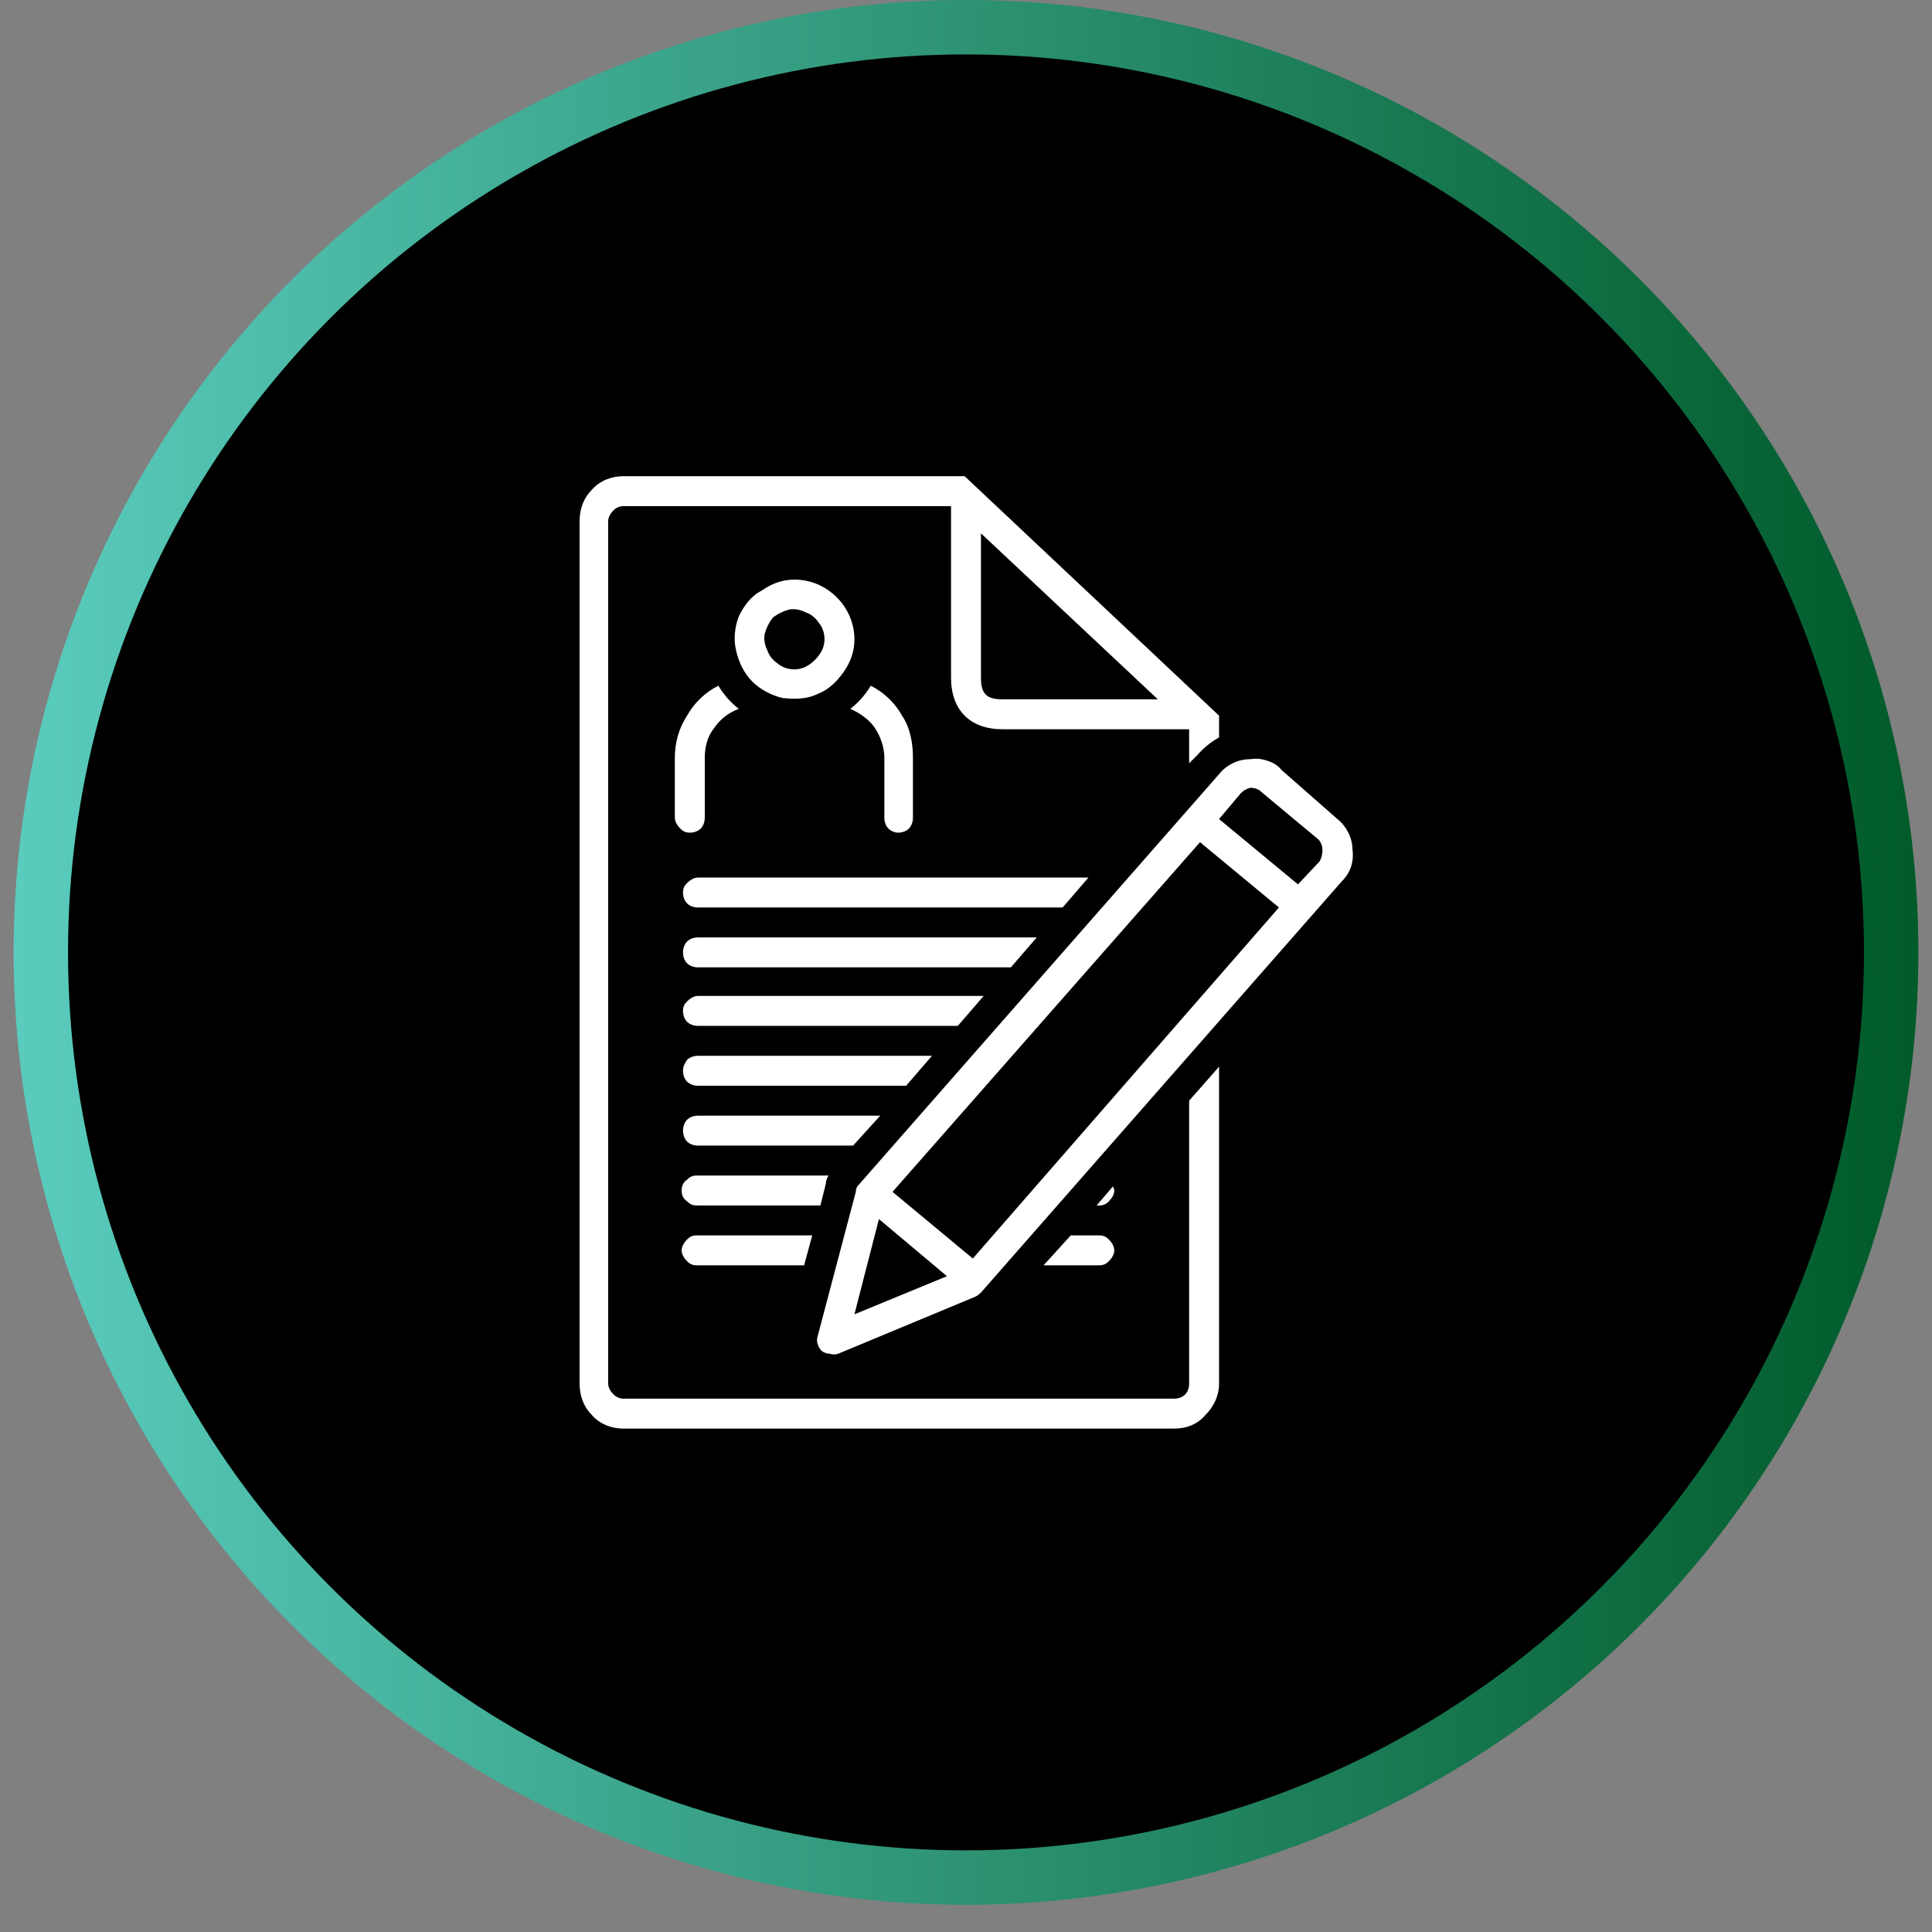 <svg version="1.2" xmlns="http://www.w3.org/2000/svg" viewBox="0 0 142 142" width="142" height="142">
	<rect x="0" y="0" width="142" height="142" fill="#808080" stroke="none"/>
	<title>Frame 3486-svg</title>
	<defs>
		<linearGradient id="g1" x1="1" y1="70" x2="141" y2="70" gradientUnits="userSpaceOnUse">
			<stop offset="0" stop-color="#5accbe"/>
			<stop offset="1" stop-color="#005a29"/>
		</linearGradient>
	</defs>
	<style>
		.s0 { fill: #000000;stroke: url(#g1);stroke-width: 4 } 
		.s1 { fill: #ffffff } 
	</style>
	<circle id="Layer" class="s0" cx="71" cy="70" r="68"/>
	<path id="Layer" class="s1" d="m74.3 71.1h-23c-0.3 0-0.6-0.1-0.8-0.3-0.2-0.2-0.3-0.5-0.3-0.8 0-0.3 0.1-0.6 0.3-0.8 0.2-0.2 0.5-0.3 0.8-0.3h24.9zm3.8-4.4h-26.8c-0.3 0-0.6-0.1-0.8-0.3-0.2-0.2-0.3-0.5-0.3-0.8 0-0.3 0.1-0.5 0.3-0.7 0.2-0.2 0.5-0.4 0.8-0.4h28.7z"/>
	<path id="Layer" fill-rule="evenodd" class="s1" d="m87.4 80.9l2.2-2.5v23.3c0 0.9-0.4 1.7-1 2.3-0.6 0.7-1.4 1-2.3 1h-40.5c-0.8 0-1.7-0.3-2.3-1-0.6-0.6-0.9-1.4-0.9-2.3v-63.4c0-0.9 0.3-1.7 0.9-2.3 0.6-0.7 1.5-1 2.3-1h25.1l18.7 17.6v1.6q-0.9 0.5-1.6 1.3l-0.6 0.6v-2.5h-13.7c-2.4 0-3.8-1.4-3.8-3.8v-12.6h-24.1c-0.2 0-0.5 0.1-0.7 0.3-0.2 0.2-0.4 0.5-0.4 0.8v63.4c0 0.3 0.2 0.6 0.4 0.8 0.2 0.2 0.5 0.3 0.7 0.3h40.5c0.3 0 0.6-0.1 0.8-0.3 0.2-0.2 0.3-0.5 0.3-0.8zm-13.7-29.5h11.4l-13-12.2v10.6c0 1.2 0.4 1.6 1.6 1.6z"/>
	<path id="Layer" fill-rule="evenodd" class="s1" d="m99.3 63.7q-0.2 0.6-0.7 1.1l-26.5 30.2q-0.2 0.2-0.4 0.3l-10.1 4.2q-0.3 0.1-0.6 0-0.3 0-0.6-0.2-0.2-0.2-0.3-0.5-0.1-0.3 0-0.6l2.8-10.6q0-0.3 0.2-0.5l26.5-30.2q0.4-0.5 1-0.8 0.6-0.3 1.3-0.3 0.6-0.1 1.2 0.1 0.7 0.2 1.1 0.7l4.1 3.6q0.5 0.4 0.8 1 0.3 0.6 0.3 1.2 0.1 0.7-0.1 1.3zm-36.5 32.9l6.8-2.8-5-4.2zm31.2-29.9l-5.8-4.8-22.6 25.7 5.9 4.9zm3-3.4q0.2-0.4 0.2-0.8c0-0.3-0.1-0.6-0.3-0.8l-4.2-3.5c-0.2-0.2-0.5-0.3-0.8-0.3q-0.4 0.1-0.7 0.4l-1.6 1.9 5.8 4.8 1.6-1.7zm-42.7-11.2c-0.8 0.3-1.4 0.8-1.8 1.4-0.5 0.6-0.7 1.4-0.7 2.2v4.4c0 0.3-0.1 0.6-0.3 0.8-0.2 0.2-0.5 0.3-0.8 0.3-0.3 0-0.5-0.1-0.7-0.3-0.2-0.2-0.4-0.5-0.4-0.8v-4.4c0-1.1 0.3-2.2 0.9-3.1 0.5-0.9 1.3-1.7 2.3-2.2q0.6 1 1.5 1.7zm11 8.8c-0.2-0.2-0.3-0.5-0.3-0.8v-4.4c0-0.8-0.3-1.6-0.7-2.2-0.4-0.6-1.1-1.1-1.8-1.4q0.9-0.7 1.5-1.7c1 0.5 1.8 1.3 2.3 2.2 0.6 0.9 0.8 2 0.8 3.1v4.4c0 0.3-0.1 0.6-0.3 0.8-0.2 0.2-0.5 0.3-0.8 0.3-0.2 0-0.5-0.1-0.7-0.3zm-3.8-17c0.8 0.8 1.3 1.9 1.3 3.1 0 0.9-0.3 1.7-0.8 2.4-0.5 0.7-1.1 1.3-1.9 1.6-0.8 0.4-1.7 0.4-2.6 0.3-0.8-0.2-1.6-0.6-2.2-1.2-0.6-0.6-1-1.4-1.2-2.3-0.2-0.8-0.1-1.7 0.2-2.5 0.4-0.8 0.9-1.5 1.7-1.9 0.7-0.5 1.5-0.8 2.4-0.8 1.2 0 2.3 0.5 3.1 1.3zm-1.6 4.6c0.4-0.4 0.7-0.9 0.7-1.5q0-0.7-0.4-1.2-0.4-0.6-1-0.8-0.6-0.3-1.2-0.2-0.7 0.2-1.2 0.6-0.4 0.5-0.6 1.2-0.1 0.6 0.2 1.2 0.2 0.6 0.8 1 0.5 0.4 1.2 0.4c0.6 0 1.1-0.3 1.5-0.7zm10.5 26.9h-19.1c-0.3 0-0.6-0.1-0.8-0.3-0.2-0.2-0.3-0.5-0.3-0.8 0-0.3 0.1-0.5 0.3-0.7 0.2-0.2 0.5-0.4 0.8-0.4h21zm-3.8 4.4h-15.3c-0.3 0-0.6-0.1-0.8-0.3-0.2-0.2-0.3-0.5-0.3-0.8 0-0.3 0.1-0.5 0.3-0.8 0.2-0.2 0.5-0.3 0.8-0.3h17.2zm-3.9 4.4h-11.4c-0.3 0-0.6-0.1-0.8-0.3-0.2-0.2-0.3-0.5-0.3-0.8 0-0.3 0.1-0.6 0.3-0.8 0.2-0.2 0.5-0.3 0.8-0.3h13.4zm-2.4 4.4h-9.1c-0.3 0-0.5-0.1-0.7-0.3-0.3-0.2-0.4-0.5-0.4-0.8 0-0.3 0.1-0.6 0.4-0.8 0.2-0.2 0.4-0.3 0.7-0.3h9.7q-0.2 0.3-0.2 0.6zm21.2-0.3c-0.2 0.2-0.4 0.3-0.7 0.3h-0.2l1.2-1.4q0.1 0.2 0.1 0.3c0 0.3-0.2 0.6-0.4 0.8zm-31 2.8c0.2-0.2 0.4-0.3 0.7-0.3h8.5l-0.6 2.2h-7.9c-0.3 0-0.5-0.1-0.7-0.3-0.2-0.2-0.4-0.5-0.4-0.8 0-0.3 0.2-0.6 0.4-0.8zm31 1.6c-0.2 0.2-0.4 0.3-0.7 0.3h-4.1l2-2.2h2.1c0.3 0 0.5 0.1 0.7 0.3 0.2 0.2 0.4 0.5 0.4 0.8 0 0.3-0.2 0.6-0.4 0.8z"/>
</svg>